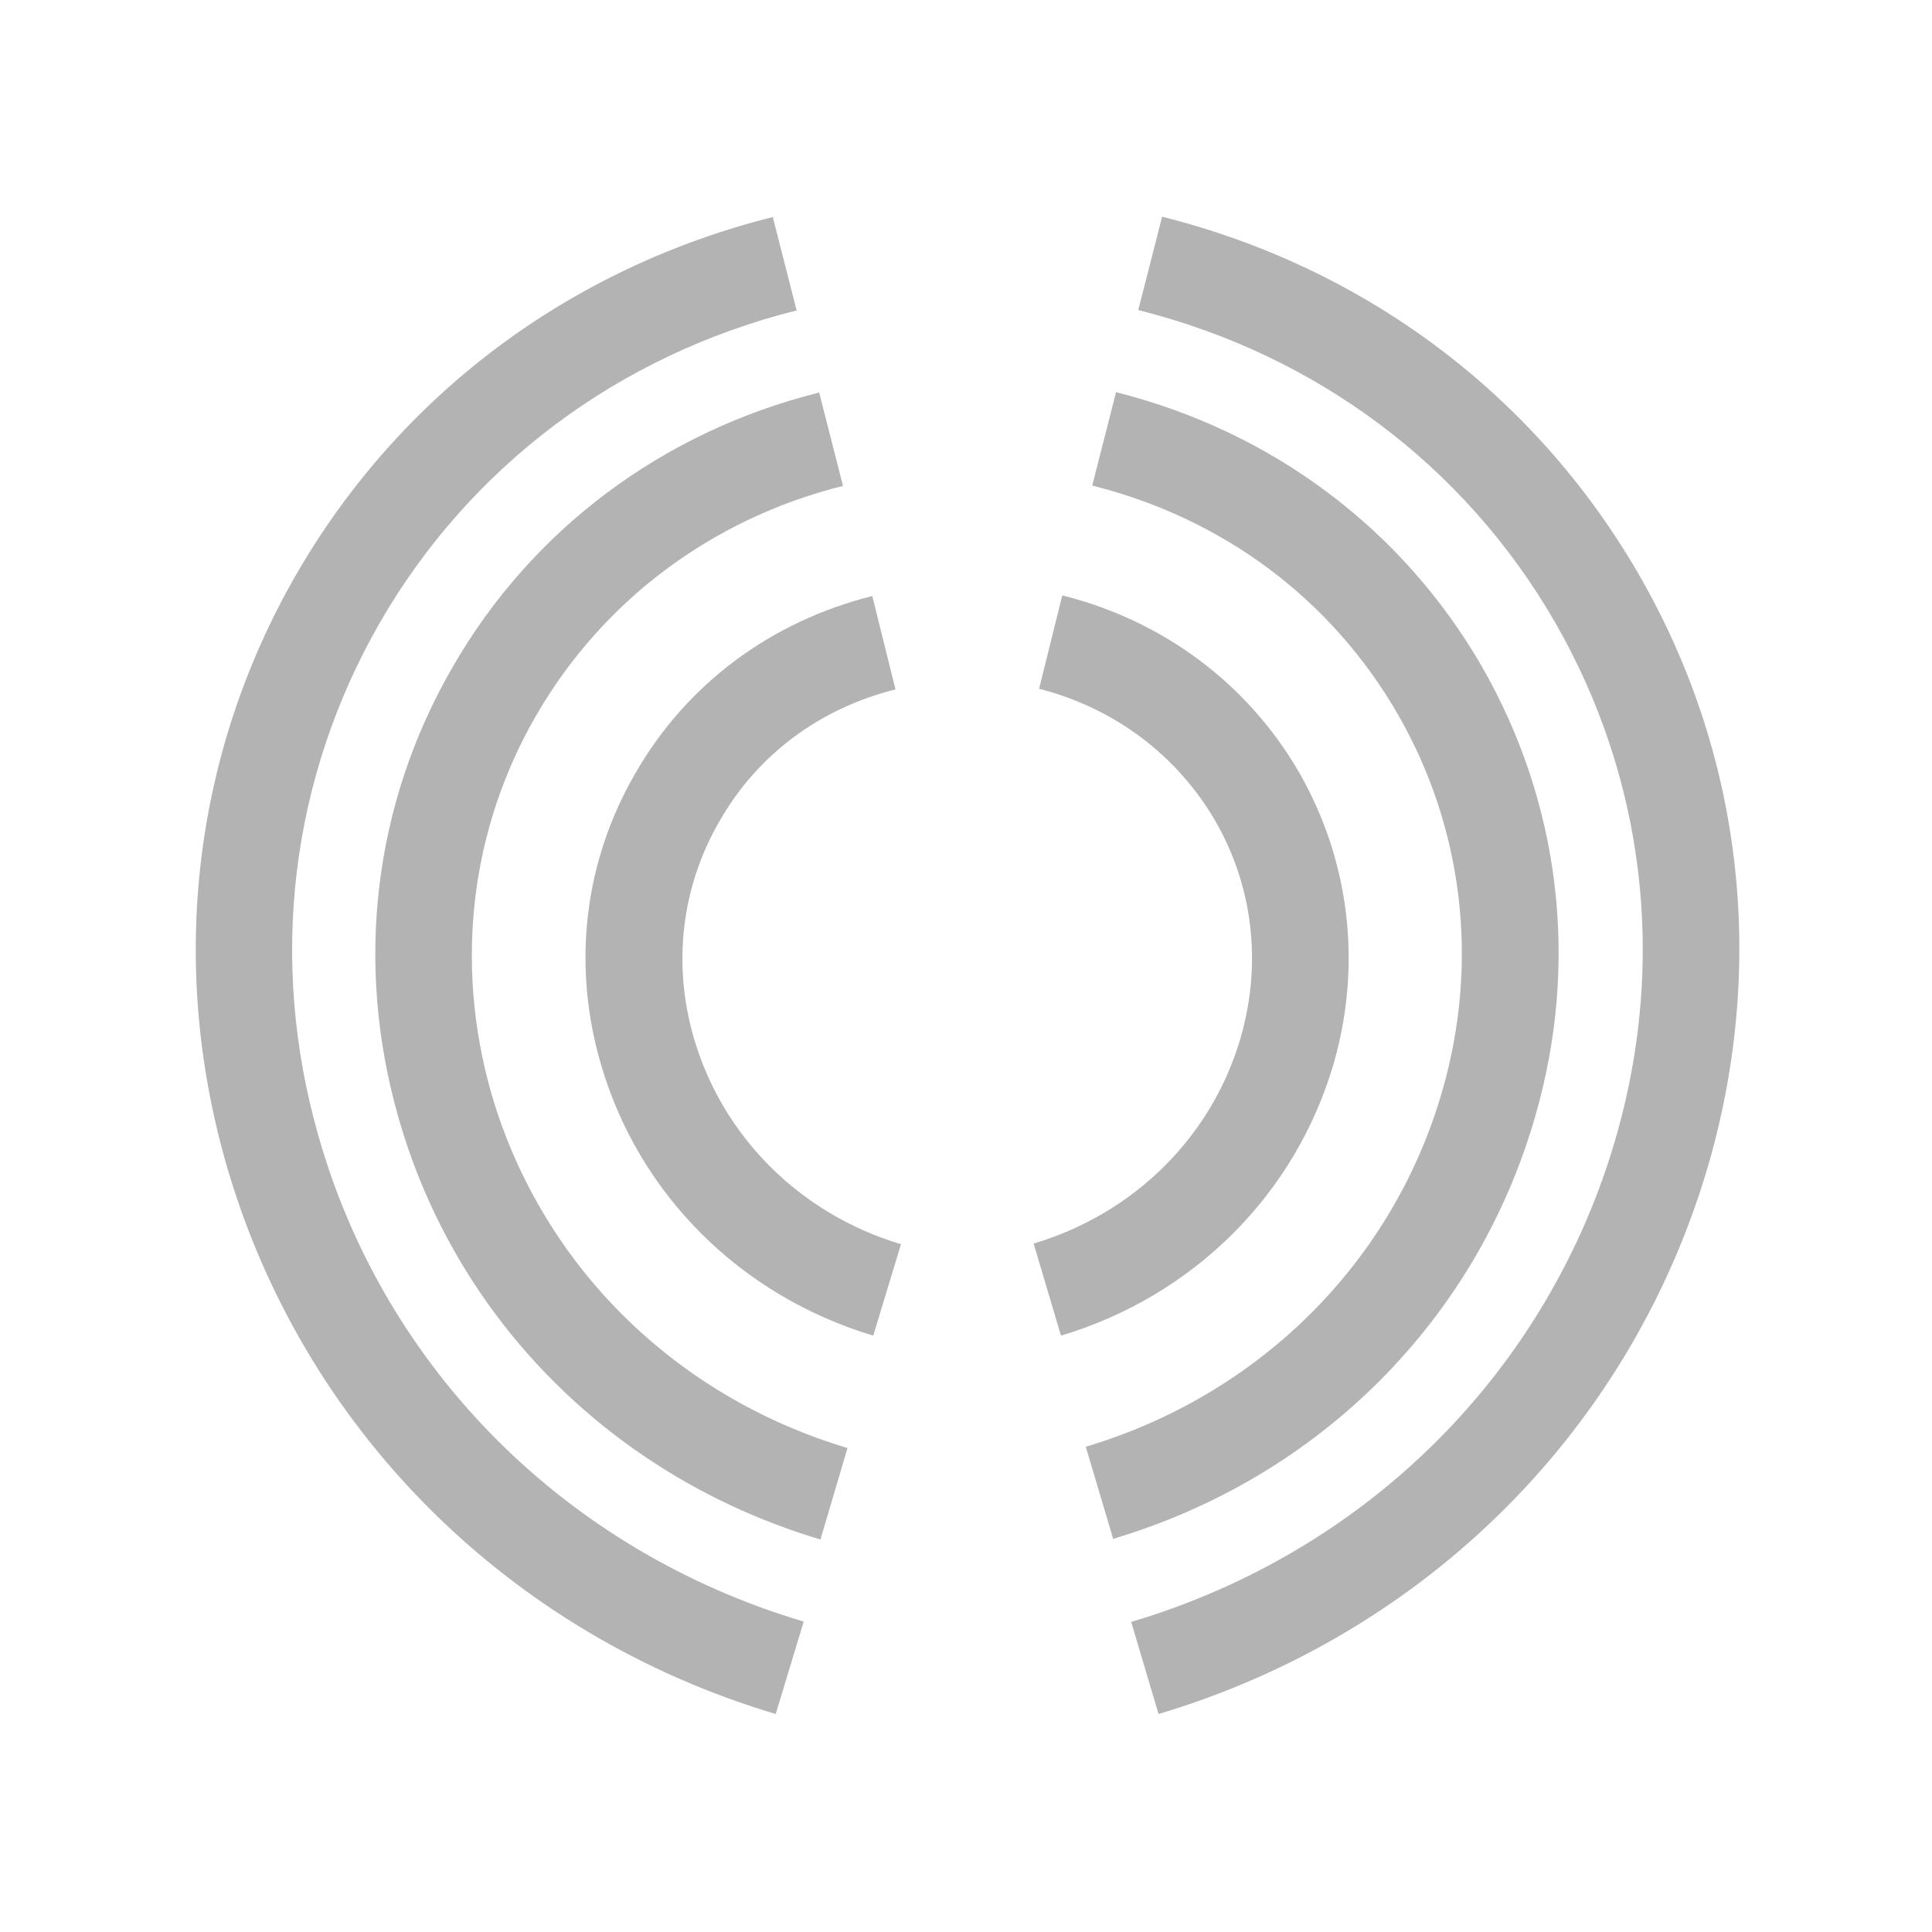 <svg xmlns="http://www.w3.org/2000/svg" xmlns:xlink="http://www.w3.org/1999/xlink" id="Layer_1" x="0px" y="0px" viewBox="0 0 600 600" style="enable-background:new 0 0 600 600;" xml:space="preserve"><style type="text/css">	.st0{fill:#B3B3B3;}</style><g>	<g>		<path class="st0" d="M271.2,414.8c-41.3-12.4-73-44-84.7-84.7c-8.9-30.8-5-62.8,10.9-90.1c15.9-27.6,42-47,73.5-54.9l7.2,29   c-23.6,5.9-43,20.4-54.7,41c-11.7,20.3-14.6,44-8,67c8.9,30.8,33,54.9,64.4,64.3L271.2,414.8z"></path>	</g>	<g>		<path class="st0" d="M329.5,414.8l-8.5-28.6c31.5-9.4,55.6-33.5,64.4-64.3c6.5-22.9,3.7-46.7-8-67c-11.9-20.4-31.3-35-54.7-41   l7.2-29c31.5,7.9,57.6,27.5,73.5,54.9c15.7,27.3,19.6,59.4,10.9,90.1C402.5,370.8,370.8,402.4,329.5,414.8z"></path>	</g>	<g>		<path class="st0" d="M254.8,478.1c-64.1-19.1-113.2-68.1-131.1-131.2c-13.6-47.7-7.7-97.3,16.9-139.8   c24.6-42.7,65.1-73,113.8-85.2l7.4,29c-40.8,10.2-74.7,35.7-95.3,71.3c-20.4,35.3-25.3,76.8-14.1,116.7   c15.2,53.2,56.6,94.6,110.8,110.8L254.8,478.1z"></path>	</g>	<g>		<path class="st0" d="M345.7,477.9l-8.5-28.6c54.2-16.2,95.6-57.6,110.8-110.8c11.4-39.8,6.4-81.4-13.9-116.7   c-20.6-35.7-54.2-60.8-94.9-71l7.4-29c48.5,12.2,88.9,42.5,113.5,85c24.4,42.4,30.5,92.1,16.7,139.8   C458.7,409.8,409.8,458.8,345.7,477.9z"></path>	</g>	<g>		<path class="st0" d="M240.9,532.3c-83.5-24.9-147.3-89.1-170.8-171.3c-17.7-62.3-10-127.2,21.9-182.6c32.1-55.6,84.7-95.1,148-111   l7.4,29c-55.4,13.9-101.4,48.4-129.4,96.9c-27.8,48.4-34.7,105-19.1,159.5c20.6,72.5,77,128.9,150.7,150.8L240.9,532.3z"></path>	</g>	<g>		<path class="st0" d="M359.8,532.3l-8.5-28.6c73.7-21.9,129.9-78.3,150.7-151c15.6-54.6,8.7-111.2-19.1-159.5   c-28-48.5-74-83-129.4-96.9l7.4-29c63.3,15.9,115.8,55.4,148,111c32,55.4,39.7,120.2,21.9,182.6   C507.1,443.4,443.2,507.4,359.8,532.3z"></path>	</g></g></svg>